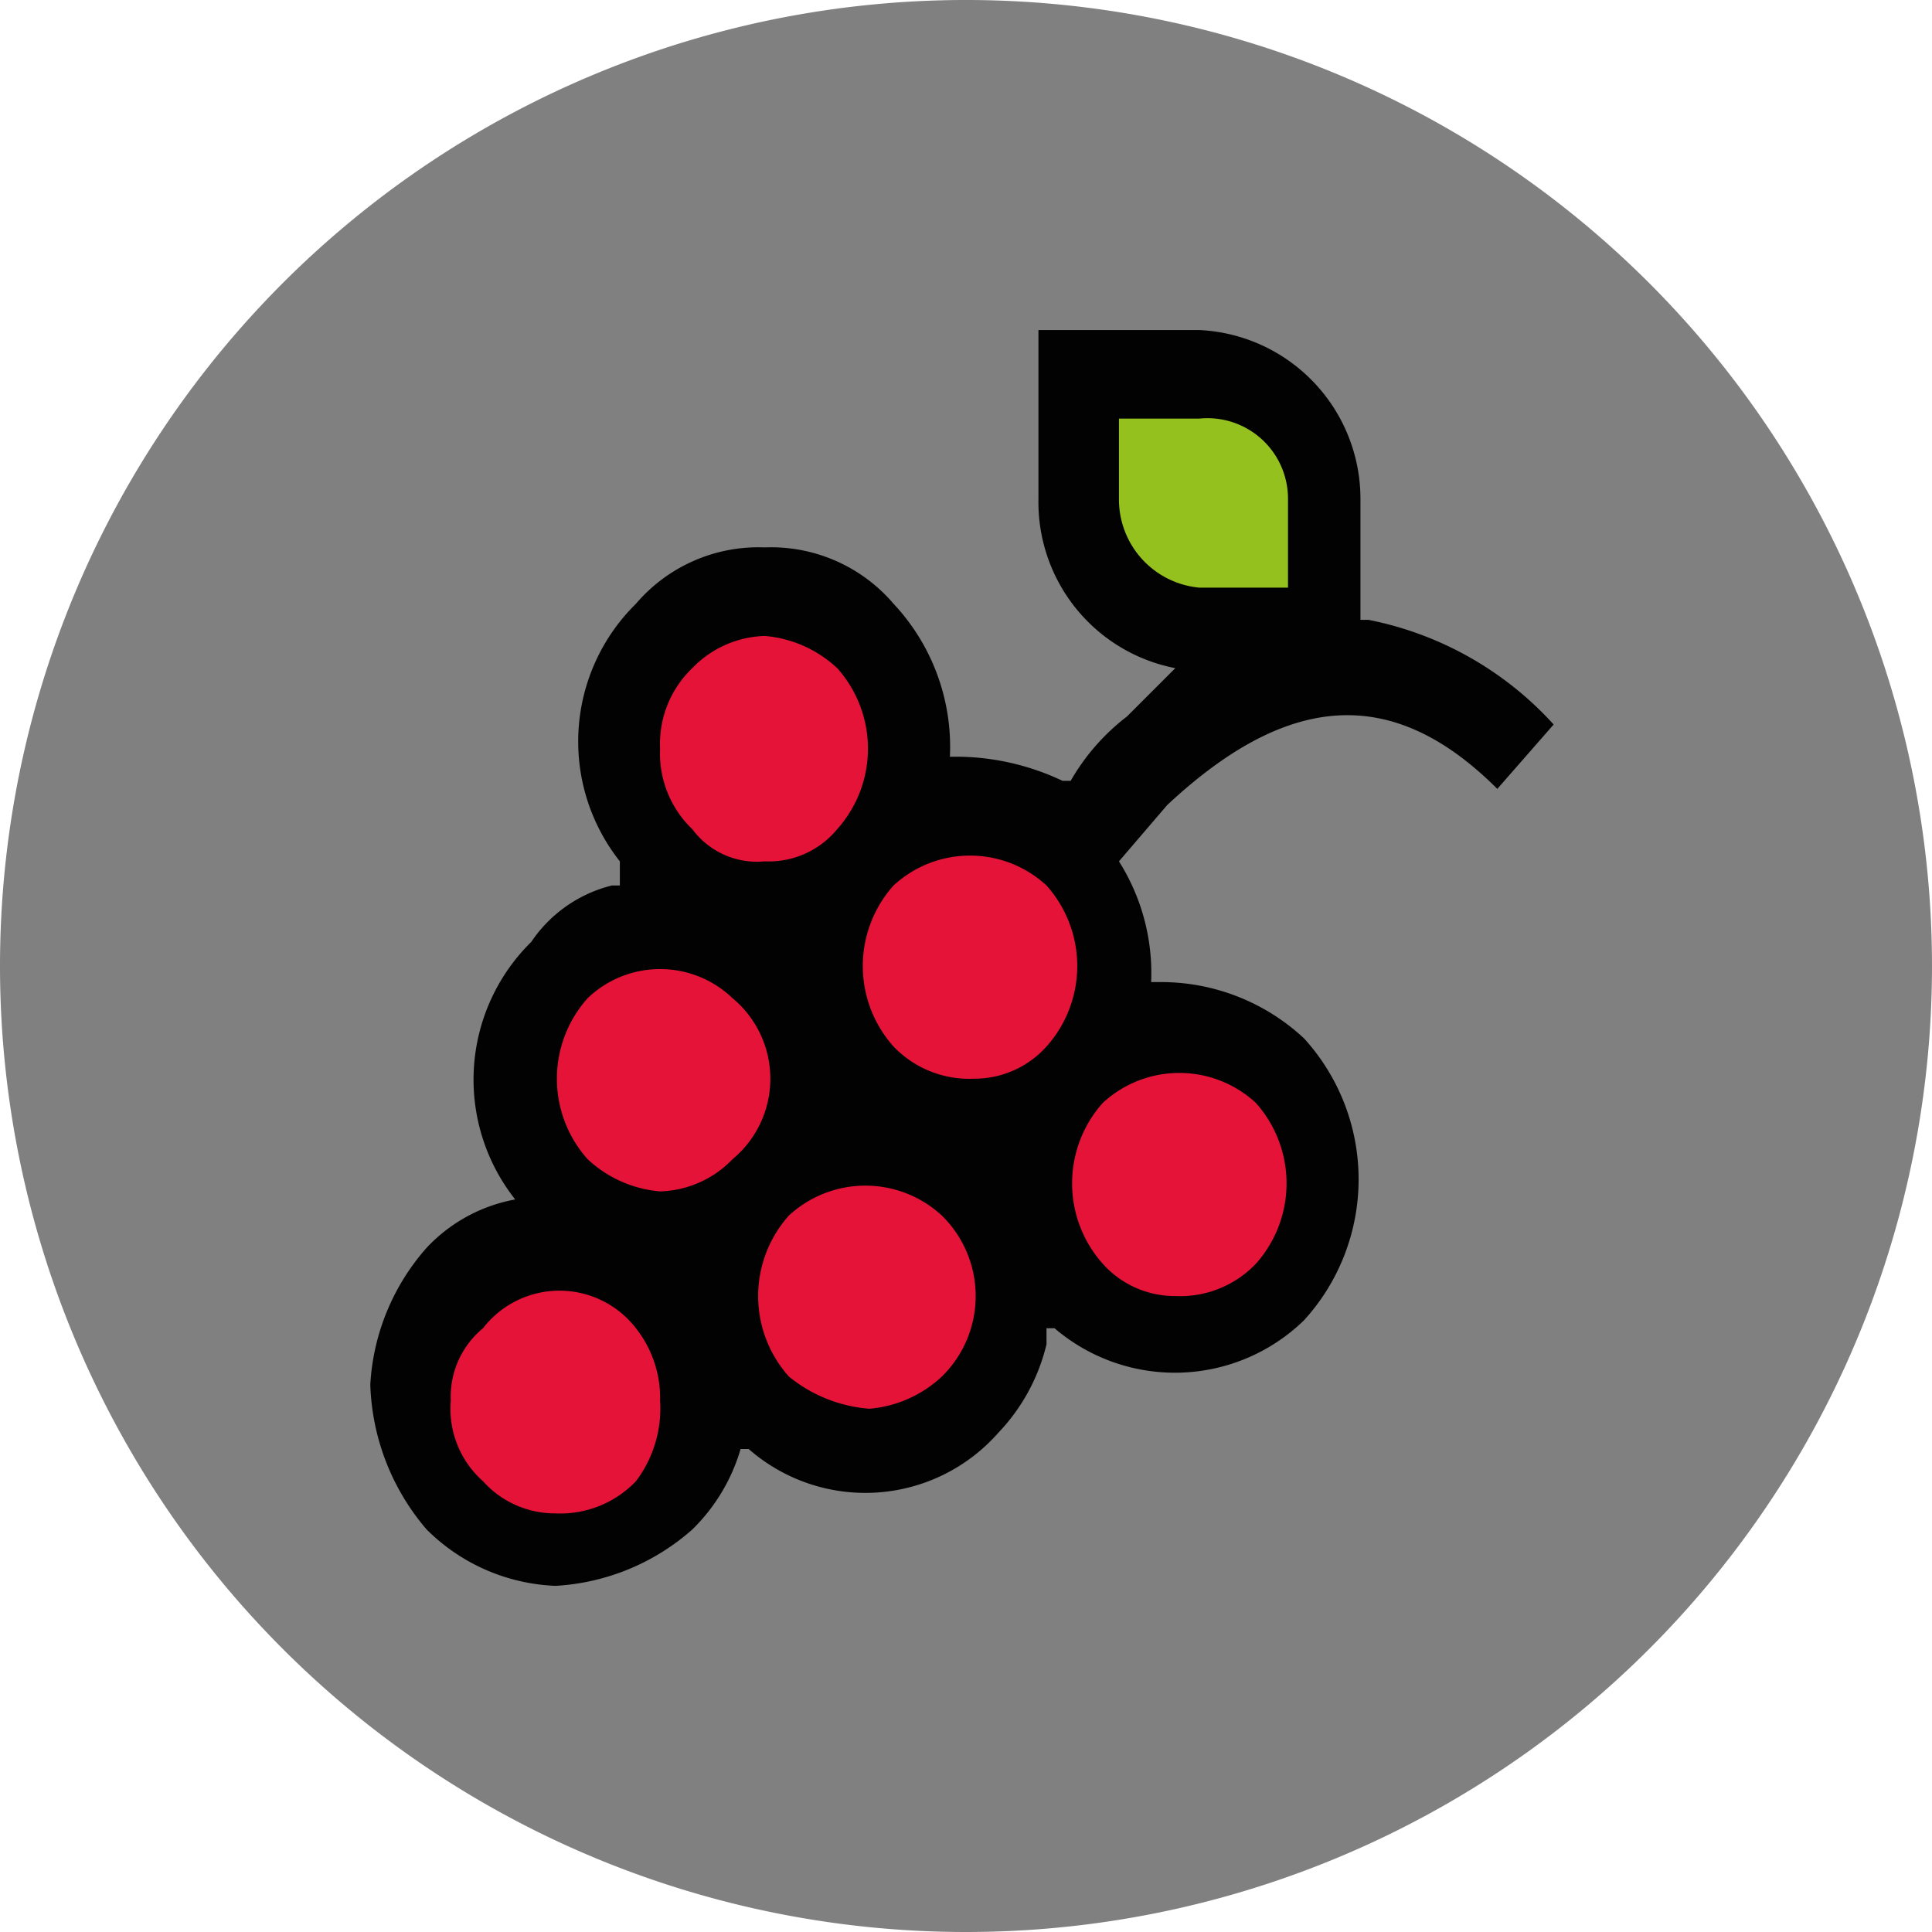 <svg xmlns="http://www.w3.org/2000/svg" viewBox="0 0 24 24"><g data-name="Calque 2"><g data-name="Calque 1"><path d="M12 24A12 12 0 1 0 0 12a12 12 0 0 0 12 12" fill="gray"/><path d="M16.9 7.7V6.2a2.1 2.1 0 0 0-2-2.1h-2v2.1a2.1 2.1 0 0 0 1.7 2.1l-.6.6a2.7 2.7 0 0 0-.7.8h-.1a3.1 3.1 0 0 0-1.3-.3h-.1a2.6 2.6 0 0 0-.7-1.9 2 2 0 0 0-1.6-.7 2 2 0 0 0-1.6.7 2.4 2.4 0 0 0-.2 3.2v.3h-.1a1.7 1.7 0 0 0-1 .7 2.4 2.4 0 0 0-.2 3.2 2 2 0 0 0-1.1.6 2.8 2.8 0 0 0-.7 1.7 2.9 2.9 0 0 0 .7 1.8 2.4 2.4 0 0 0 1.6.7 2.8 2.8 0 0 0 1.7-.7 2.3 2.3 0 0 0 .6-1h.1a2.2 2.2 0 0 0 3.1-.2 2.4 2.4 0 0 0 .6-1.1v-.2h.1a2.3 2.3 0 0 0 3.1-.1 2.6 2.6 0 0 0 0-3.5 2.6 2.6 0 0 0-1.8-.7h-.1a2.6 2.6 0 0 0-.4-1.5l.6-.7c1.5-1.4 2.8-1.5 4.1-.2l.7-.8A4.2 4.2 0 0 0 17 7.7z" fill="#020203"/><path d="M8.6 8.3a1.3 1.3 0 0 1 .9-.4 1.5 1.5 0 0 1 .9.4 1.5 1.5 0 0 1 0 2 1.1 1.1 0 0 1-.9.4 1 1 0 0 1-.9-.4 1.3 1.3 0 0 1-.4-1 1.3 1.3 0 0 1 .4-1m-.7 10.1a1.3 1.3 0 0 1-1 .4 1.2 1.2 0 0 1-.9-.4 1.2 1.2 0 0 1-.4-1 1.1 1.1 0 0 1 .4-.9 1.2 1.2 0 0 1 1.9 0 1.4 1.4 0 0 1 .3.9 1.5 1.5 0 0 1-.3 1m1.2-4a1.3 1.3 0 0 1-.9.4 1.5 1.5 0 0 1-.9-.4 1.5 1.5 0 0 1 0-2 1.3 1.3 0 0 1 1.8 0 1.3 1.3 0 0 1 0 2m2.6 2.7a1.5 1.5 0 0 1-.9.4 1.8 1.8 0 0 1-1-.4 1.5 1.5 0 0 1 0-2 1.4 1.4 0 0 1 1.9 0 1.4 1.4 0 0 1 0 2M13 13a1.2 1.2 0 0 1-.9.4 1.3 1.3 0 0 1-1-.4 1.5 1.5 0 0 1 0-2 1.4 1.4 0 0 1 1.9 0 1.5 1.5 0 0 1 0 2m2.6.7a1.5 1.5 0 0 1 0 2 1.3 1.3 0 0 1-1 .4 1.2 1.2 0 0 1-.9-.4 1.5 1.5 0 0 1 0-2 1.4 1.4 0 0 1 1.9 0" fill="#e51337"/><path d="M16 7.3h-1.1a1.1 1.1 0 0 1-1-1.1v-1h1a1 1 0 0 1 1.1 1z" fill="#95c11f"/></g></g></svg>